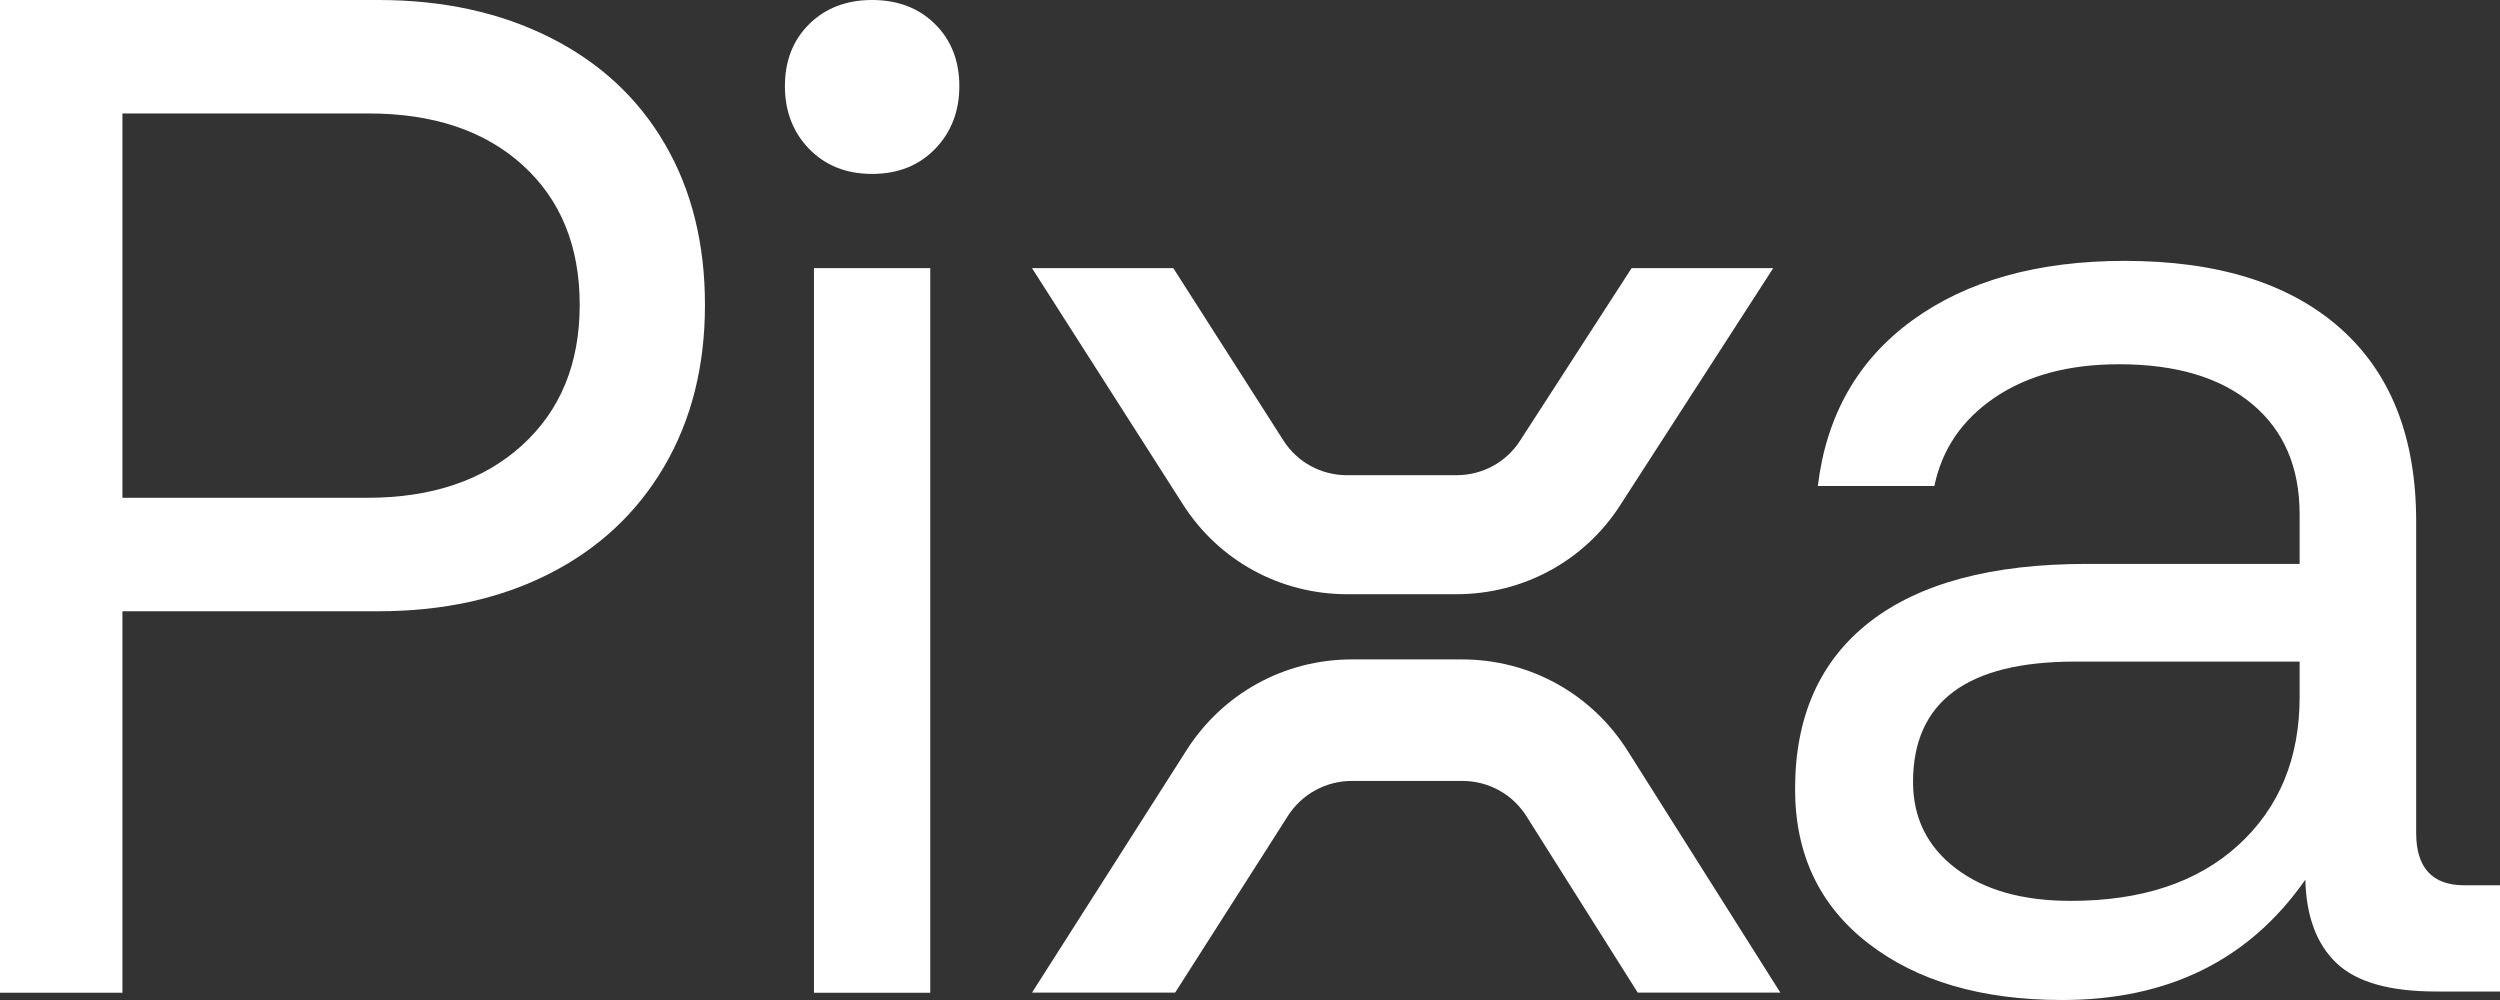 <svg width="60" height="24" viewBox="0 0 60 24" fill="none" xmlns="http://www.w3.org/2000/svg">
<rect x="0" y="0" width="60" height="24" fill="#333333" stroke="none"/>
<g id="Group 1000003345">
<path id="Vector" d="M42.556 6.437L38.878 12.135C38.02 13.466 36.549 14.261 34.955 14.261H32.331C30.726 14.261 29.255 13.457 28.395 12.112L24.768 6.435H28.159L30.805 10.576C31.137 11.093 31.704 11.405 32.331 11.405H34.955C35.576 11.405 36.144 11.096 36.476 10.585L39.159 6.435H42.558L42.556 6.437Z" fill="white"/>
<path id="Vector_2" d="M42.733 23.823H39.306L36.635 19.589C36.302 19.061 35.726 18.742 35.093 18.742H32.447C31.82 18.742 31.246 19.058 30.911 19.58L28.203 23.823H24.768L28.481 17.999C29.35 16.638 30.832 15.826 32.444 15.826H35.09C36.711 15.826 38.199 16.647 39.065 18.022L42.73 23.826L42.733 23.823Z" fill="white"/>
<path id="Vector_3" d="M20.931 0C21.549 0 22.052 0.194 22.441 0.578C22.829 0.963 23.024 1.461 23.024 2.066C23.024 2.671 22.829 3.175 22.441 3.575C22.052 3.974 21.549 4.174 20.931 4.174C20.313 4.174 19.81 3.974 19.421 3.575C19.032 3.175 18.838 2.671 18.838 2.066C18.838 1.461 19.032 0.963 19.421 0.578C19.81 0.194 20.313 0 20.931 0Z" fill="white"/>
<path id="Vector_4" d="M13.204 0.902C14.397 1.503 15.315 2.354 15.956 3.455C16.598 4.555 16.919 5.843 16.919 7.318C16.919 8.793 16.592 10.086 15.939 11.198C15.286 12.31 14.369 13.166 13.187 13.768C12.005 14.369 10.637 14.67 9.084 14.67H2.938V23.826H0V0H9.084C10.637 0 12.011 0.301 13.204 0.902ZM8.814 11.947C10.367 11.947 11.605 11.527 12.529 10.688C13.452 9.848 13.913 8.725 13.913 7.318C13.913 5.911 13.457 4.793 12.546 3.965C11.634 3.137 10.401 2.723 8.848 2.723H2.938V11.947H8.814Z" fill="white"/>
<path id="Vector_5" d="M22.326 6.435V23.826H19.535V6.435H22.326Z" fill="white"/>
<path id="Vector_6" d="M60.001 23.796H58.466C57.351 23.796 56.556 23.57 56.078 23.116C55.6 22.663 55.35 21.995 55.328 21.112C53.986 23.037 52.042 24 49.495 24C47.562 24 46.01 23.547 44.839 22.641C43.668 21.735 43.082 20.5 43.082 18.937C43.082 17.192 43.679 15.856 44.873 14.927C46.067 13.998 47.801 13.534 50.075 13.534H55.191V12.344C55.191 11.211 54.81 10.328 54.048 9.693C53.287 9.059 52.224 8.742 50.859 8.742C49.654 8.742 48.659 9.008 47.874 9.541C47.09 10.073 46.607 10.781 46.425 11.664H43.628C43.833 9.965 44.589 8.64 45.896 7.688C47.204 6.737 48.904 6.261 50.996 6.261C53.224 6.261 54.947 6.799 56.163 7.875C57.38 8.952 57.988 10.498 57.988 12.514V19.99C57.988 20.828 58.375 21.247 59.148 21.247H60.001V23.796ZM49.802 15.878C47.209 15.878 45.913 16.841 45.913 18.767C45.913 19.628 46.254 20.319 46.937 20.84C47.619 21.361 48.54 21.621 49.699 21.621C51.405 21.621 52.747 21.174 53.724 20.279C54.702 19.384 55.191 18.2 55.191 16.728V15.878H49.802Z" fill="white"/>
</g>
</svg>
